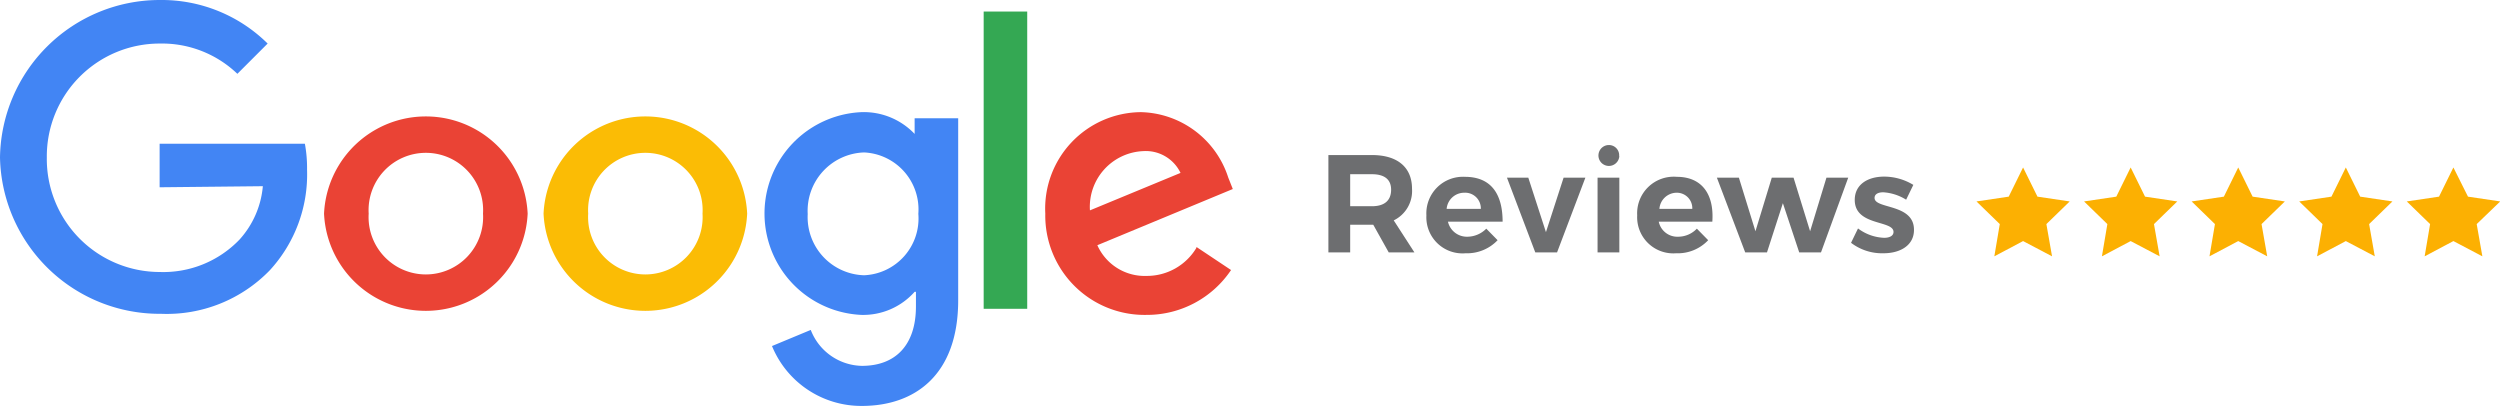 <svg xmlns="http://www.w3.org/2000/svg" viewBox="0 0 114.8 18.64"><defs><style>.cls-1{fill:#6d6e70;}.cls-2{fill:#fcb002;}.cls-3{fill:#ea4335;}.cls-4{fill:#fbbc05;}.cls-5{fill:#4285f4;}.cls-6{fill:#34a853;}</style></defs><title>google reviews</title><g id="Layer_2" data-name="Layer 2"><g id="Layer_1-2" data-name="Layer 1"><path class="cls-1" d="M63.77,11.59l-.71-1.27H62v1.27H61V7.12H63c1.17,0,1.84.56,1.84,1.55A1.5,1.5,0,0,1,64,10.12l.95,1.47ZM62,9.47H63c.56,0,.88-.25.88-.76S63.52,8,63,8H62Z"></path><path class="cls-1" d="M69,10.18H66.49a.89.89,0,0,0,.89.69,1.23,1.23,0,0,0,.87-.37l.52.53a1.93,1.93,0,0,1-1.47.6,1.66,1.66,0,0,1-1.8-1.74,1.68,1.68,0,0,1,1.77-1.77C68.48,8.12,69,8.92,69,10.18ZM68,9.59a.72.72,0,0,0-.76-.74.81.81,0,0,0-.81.74Z"></path><path class="cls-1" d="M70.18,8.16l.81,2.5.81-2.5h1l-1.3,3.43h-1l-1.3-3.43Z"></path><path class="cls-1" d="M74.36,8.16v3.43h-1V8.16Zm0-1a.48.48,0,1,1-.48-.5A.47.47,0,0,1,74.35,7.18Z"></path><path class="cls-1" d="M78.63,10.18H76.17a.87.87,0,0,0,.89.69,1.19,1.19,0,0,0,.86-.37l.52.53a1.92,1.92,0,0,1-1.47.6,1.66,1.66,0,0,1-1.79-1.74A1.68,1.68,0,0,1,77,8.12C78.15,8.12,78.72,8.92,78.63,10.18Zm-.92-.59A.71.71,0,0,0,77,8.85a.8.8,0,0,0-.8.74Z"></path><path class="cls-1" d="M79.85,8.16l.76,2.46.75-2.46h1l.76,2.46.75-2.46h1l-1.25,3.43h-1l-.75-2.26-.73,2.26h-1L78.84,8.16Z"></path><path class="cls-1" d="M86.48,8.83c-.23,0-.4.08-.4.26,0,.52,1.82.25,1.81,1.47,0,.7-.62,1.07-1.4,1.07A2.35,2.35,0,0,1,85,11.15l.32-.66a2.12,2.12,0,0,0,1.2.43c.25,0,.43-.09.43-.27,0-.55-1.78-.26-1.78-1.47,0-.71.6-1.07,1.35-1.07a2.58,2.58,0,0,1,1.34.38l-.33.68A2.25,2.25,0,0,0,86.48,8.83Z"></path><polygon class="cls-2" points="92.9 7.69 93.56 9.03 95.04 9.25 93.97 10.29 94.23 11.77 92.9 11.07 91.58 11.77 91.83 10.29 90.76 9.25 92.24 9.03 92.9 7.69"></polygon><polygon class="cls-2" points="97.84 7.69 98.5 9.03 99.98 9.25 98.91 10.29 99.17 11.77 97.84 11.07 96.52 11.77 96.77 10.29 95.7 9.25 97.18 9.03 97.84 7.69"></polygon><polygon class="cls-2" points="102.78 7.69 103.44 9.03 104.92 9.25 103.85 10.29 104.11 11.77 102.78 11.07 101.46 11.77 101.71 10.29 100.64 9.25 102.12 9.03 102.78 7.69"></polygon><polygon class="cls-2" points="107.72 7.69 108.38 9.03 109.86 9.25 108.79 10.29 109.05 11.77 107.72 11.07 106.4 11.77 106.65 10.29 105.58 9.25 107.06 9.03 107.72 7.69"></polygon><polygon class="cls-2" points="112.66 7.69 113.33 9.03 114.81 9.25 113.73 10.29 113.99 11.77 112.66 11.07 111.34 11.77 111.59 10.29 110.52 9.25 112 9.03 112.66 7.69"></polygon><path class="cls-3" d="M24.23,9.81a4.68,4.68,0,0,1-9.35,0,4.68,4.68,0,0,1,9.35,0Zm-2.05,0a2.63,2.63,0,1,0-5.25,0,2.63,2.63,0,1,0,5.25,0Z"></path><path class="cls-4" d="M34.31,9.81a4.68,4.68,0,0,1-9.35,0,4.68,4.68,0,0,1,9.35,0Zm-2.05,0a2.63,2.63,0,1,0-5.25,0,2.63,2.63,0,1,0,5.25,0Z"></path><path class="cls-5" d="M44,5.43v8.36c0,3.44-2,4.85-4.42,4.85a4.43,4.43,0,0,1-4.13-2.75l1.78-.74a2.57,2.57,0,0,0,2.35,1.65c1.53,0,2.48-.94,2.48-2.73V13.4H42a3.16,3.16,0,0,1-2.45,1.06,4.66,4.66,0,0,1,0-9.31,3.22,3.22,0,0,1,2.45,1H42V5.43ZM42.17,9.82A2.62,2.62,0,0,0,39.68,7a2.68,2.68,0,0,0-2.59,2.83,2.67,2.67,0,0,0,2.59,2.81A2.61,2.61,0,0,0,42.17,9.82Z"></path><path class="cls-6" d="M47.17.53V14.18h-2V.53Z"></path><path class="cls-3" d="M54.94,11.34l1.59,1.06a4.65,4.65,0,0,1-3.88,2.06A4.56,4.56,0,0,1,48,9.81a4.43,4.43,0,0,1,4.4-4.66,4.32,4.32,0,0,1,4,3l.21.53-6.22,2.58a2.38,2.38,0,0,0,2.26,1.41,2.65,2.65,0,0,0,2.29-1.29ZM50.05,9.66l4.16-1.72a1.77,1.77,0,0,0-1.72-1A2.56,2.56,0,0,0,50.05,9.66Z"></path><path class="cls-5" d="M7.33,8.6v-2H14a6.08,6.08,0,0,1,.1,1.19,6.5,6.5,0,0,1-1.71,4.62,6.58,6.58,0,0,1-5,2A7.33,7.33,0,0,1,0,7.23,7.34,7.34,0,0,1,7.34,0a6.92,6.92,0,0,1,4.95,2L10.9,3.39A5,5,0,0,0,7.33,2,5.18,5.18,0,0,0,2.15,7.23a5.19,5.19,0,0,0,5.18,5.26A4.85,4.85,0,0,0,11,11a4.19,4.19,0,0,0,1.07-2.45Z"></path></g></g></svg>